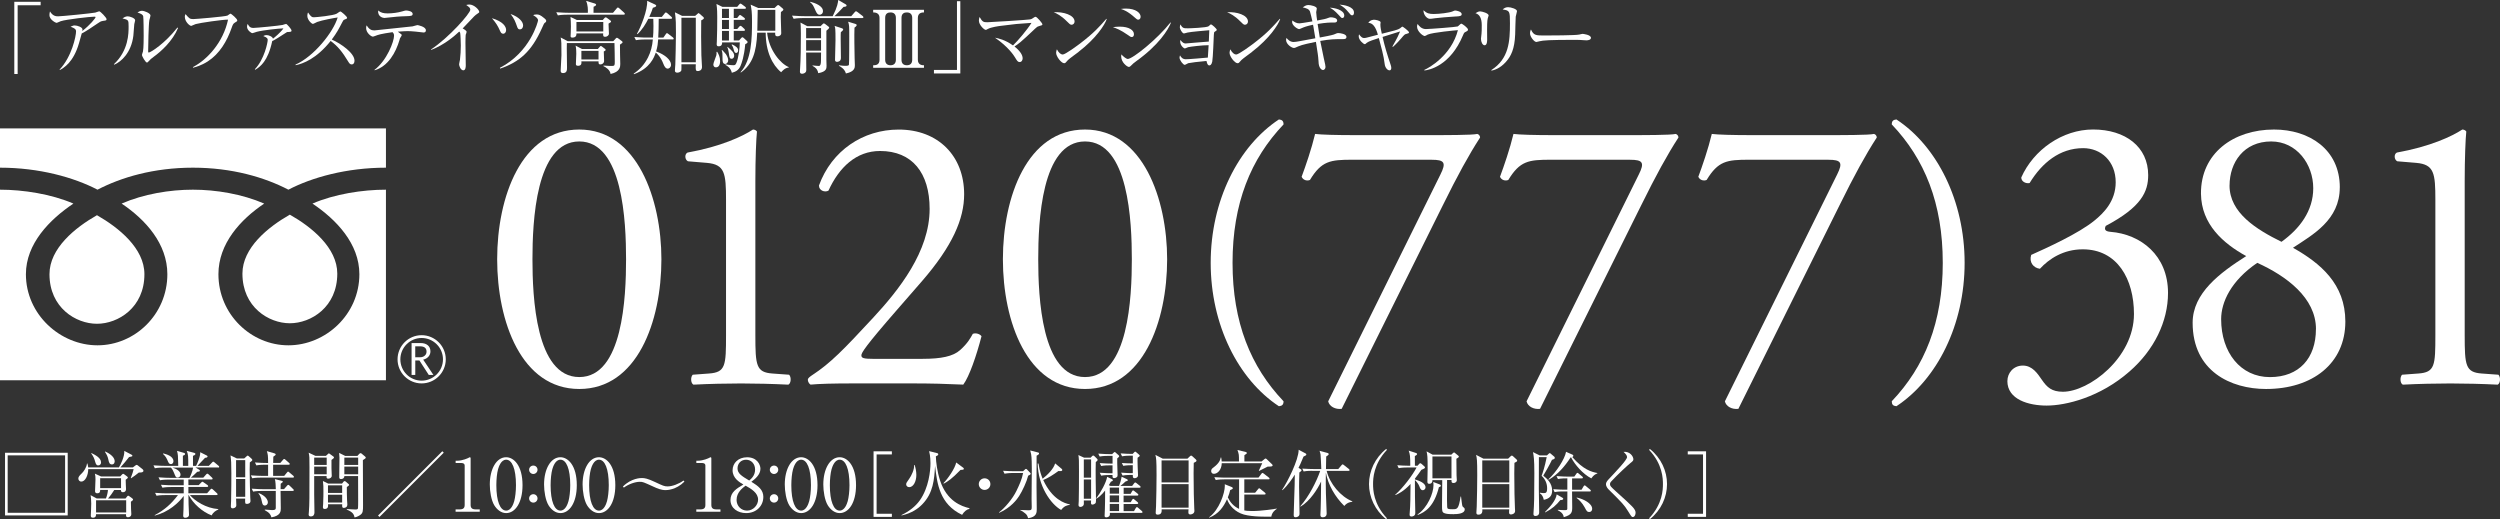 <?xml version="1.0" encoding="UTF-8"?><svg id="_レイヤー_2" xmlns="http://www.w3.org/2000/svg" width="641.74" height="133.29" viewBox="0 0 641.74 133.29"><rect x="0" y="0" width="641.74" height="133.29" fill="#333333" stroke="none"/><defs><style>.cls-1{fill:#fff;stroke-width:0px;}</style></defs><g id="_レイヤー_2-2"><path class="cls-1" d="M102.05,92.24c0,3.41,2.77,6.18,6.18,6.18s6.2-2.77,6.2-6.18-2.78-6.2-6.2-6.2-6.18,2.78-6.18,6.2M102.77,92.24c0-3.01,2.45-5.48,5.46-5.48s5.48,2.46,5.48,5.48-2.46,5.47-5.48,5.47-5.46-2.45-5.46-5.47Z"/><path class="cls-1" d="M111.25,96.24h-1.19l-2.4-3.71h-1.06v3.71h-.95v-8.18h2.32c.78,0,1.39.19,1.84.57.45.37.68.9.68,1.57,0,.5-.16.94-.49,1.33-.34.39-.79.65-1.37.79l2.62,3.92M106.6,91.71h1.2c.5,0,.92-.14,1.22-.41.32-.28.47-.61.47-1.04,0-.9-.56-1.36-1.67-1.36h-1.23v2.82Z"/><path class="cls-1" d="M99.07,32.96H0v10.08c10.06,0,18.97,2.49,25.03,5.65,6.05-3.16,14.42-5.65,24.49-5.65s18.43,2.49,24.51,5.65c6.04-3.16,14.97-5.65,25.04-5.65v-10.08ZM99.07,48.69c-5.96,0-13.19,1.11-18.86,3.57,6.12,4.1,12.04,10.3,12.04,18.13,0,10.35-8.68,18.25-18.22,18.25s-17.96-7.91-17.96-18.25c0-7.83,5.63-14.02,11.75-18.13-5.67-2.45-12.36-3.57-18.3-3.57s-12.64,1.11-18.3,3.57c6.12,4.1,11.74,10.3,11.74,18.13,0,10.35-8.38,18.25-17.93,18.25s-18.38-7.91-18.38-18.25c0-7.83,6.07-14.02,12.19-18.13-5.67-2.45-12.89-3.57-18.84-3.57v48.93h99.07v-48.93ZM74.4,82.98c5.44,0,12.18-4.15,12.18-12.74,0-6.64-6.58-11.97-12.18-15.14-5.59,3.18-12.17,8.5-12.17,15.14,0,8.58,6.74,12.74,12.17,12.74ZM24.89,83.11c5.44,0,12.18-4.15,12.18-12.72,0-6.65-6.59-11.95-12.18-15.15-5.6,3.19-12.19,8.49-12.19,15.15,0,8.57,6.75,12.72,12.19,12.72Z"/><path class="cls-1" d="M169.78,66.55c0,15.99-6.21,33.3-21.08,33.3s-21.08-17.31-21.08-33.3,6.21-33.3,21.08-33.3,21.08,17.92,21.08,33.3ZM136.68,66.55c0,9.57.81,30.24,12.02,30.24s12.01-20.67,12.01-30.24-.81-30.24-12.01-30.24-12.02,20.67-12.02,30.24Z"/><path class="cls-1" d="M186.37,51.38c0-6.92-.31-9.16-4.89-9.57l-4.89-.41c-.81-.41-.92-1.83-.1-2.24,8.55-1.53,14.15-4.17,16.8-5.91.41,0,.81.2,1.02.51-.2,1.83-.41,6.92-.41,12.73v39.51c0,7.84.2,9.57,4.38,9.88l4.28.31c.61.61.51,2.24-.2,2.55-3.97-.2-8.55-.31-12.12-.31s-8.25.1-12.22.31c-.71-.31-.81-1.93-.2-2.55l4.17-.31c4.28-.3,4.38-2.04,4.38-9.88v-34.62Z"/><path class="cls-1" d="M236.88,92.11c4.68,0,7.74-.61,9.57-2.24,1.93-1.73,2.65-3.06,3.26-4.17.71-.31,1.83,0,2.24.61-1.32,5.09-3.16,10.39-4.68,12.42-4.17-.2-8.45-.31-13.13-.31h-14.76c-5.7,0-9.06.1-11.3.31-.2-.1-.71-.51-.71-1.32,0-.3.51-.71,1.12-1.12,4.68-3.05,8.04-6.52,15.58-14.66,6.72-7.23,14.56-17.11,14.56-28,0-9.27-4.48-14.87-12.73-14.87-6.11,0-10.49,4.17-13.24,10.18-.92.51-2.44,0-2.44-1.32,3.26-8.96,11.3-14.36,20.47-14.36,10.18,0,16.8,6.82,16.8,16.6,0,6.31-2.95,13.24-10.9,22.4l-6.21,7.13c-8.35,9.57-9.27,11.2-9.27,11.81,0,.71.51.92,3.16.92h12.63Z"/><path class="cls-1" d="M299.6,66.55c0,15.99-6.21,33.3-21.08,33.3s-21.08-17.31-21.08-33.3,6.21-33.3,21.08-33.3,21.08,17.92,21.08,33.3ZM266.51,66.55c0,9.57.81,30.24,12.01,30.24s12.02-20.67,12.02-30.24-.81-30.24-12.02-30.24-12.01,20.67-12.01,30.24Z"/><path class="cls-1" d="M329.48,103c0,.85-.34,1.19-1.19,1.28-10.46-6.89-17.51-20.91-17.51-36.81s7.06-29.92,17.51-36.81c.85.08,1.19.43,1.19,1.28-8.42,8.84-13.09,20.23-13.09,35.53s4.67,26.69,13.09,35.53Z"/><path class="cls-1" d="M347.16,41c-5.7,0-7.94.31-10.9,5.19-.71.31-1.73.1-2.14-.81,1.02-2.75,2.54-7.13,3.46-11,1.63.2,5.19.31,10.79.31h17.21c5.6,0,12.42,0,13.64-.31.41.1.71.51.71.92-2.85,4.38-5.8,9.77-9.57,17.41l-25.96,52.24c-1.63.2-3.16-.61-3.46-1.93l28.82-58.24c1.53-3.05,1.02-3.77-2.24-3.77h-20.36Z"/><path class="cls-1" d="M398.08,41c-5.7,0-7.94.31-10.9,5.19-.71.31-1.73.1-2.14-.81,1.02-2.75,2.54-7.13,3.46-11,1.63.2,5.19.31,10.79.31h17.21c5.6,0,12.42,0,13.64-.31.41.1.71.51.71.92-2.85,4.38-5.8,9.77-9.57,17.41l-25.96,52.24c-1.63.2-3.16-.61-3.46-1.93l28.82-58.24c1.53-3.05,1.02-3.77-2.24-3.77h-20.36Z"/><path class="cls-1" d="M448.99,41c-5.7,0-7.94.31-10.9,5.19-.71.31-1.73.1-2.14-.81,1.02-2.75,2.54-7.13,3.46-11,1.63.2,5.19.31,10.79.31h17.21c5.6,0,12.42,0,13.64-.31.41.1.71.51.71.92-2.85,4.38-5.8,9.77-9.57,17.41l-25.96,52.24c-1.63.2-3.16-.61-3.46-1.93l28.82-58.24c1.53-3.05,1.02-3.77-2.24-3.77h-20.36Z"/><path class="cls-1" d="M485.61,31.94c0-.85.34-1.19,1.19-1.28,10.46,6.89,17.51,20.91,17.51,36.81s-7.06,29.92-17.51,36.81c-.85-.08-1.19-.43-1.19-1.28,8.42-8.84,13.09-20.23,13.09-35.53s-4.67-26.69-13.09-35.53Z"/><path class="cls-1" d="M515.29,97.81c0-2.04,1.53-3.97,3.97-3.97s3.77,2.04,4.89,3.67c1.32,1.93,2.55,3.05,5.4,3.05,6.62,0,18.23-8.66,18.23-19.96,0-8.96-4.28-16.6-13.14-16.6-4.99,0-8.65,2.44-11,4.99-1.63-.2-2.85-1.63-2.24-3.56,3.87-1.73,12.22-5.5,16.29-8.86,2.24-1.83,5.4-4.89,5.4-9.78,0-5.4-3.77-8.76-8.35-8.76-6.01,0-10.59,3.77-13.75,8.96-1.02.2-2.14-.41-2.14-1.43,3.16-7.13,10.59-12.32,18.43-12.32,8.35,0,14.15,4.48,14.15,11.71,0,4.17-1.63,8.15-10.89,13.03-.51,1.02,0,1.43,1.22,1.53,7.74.61,14.76,6.01,14.76,15.68,0,7.33-3.56,14.66-9.88,20.16-7.54,6.62-16.29,8.76-21.28,8.76-4.58,0-10.08-1.53-10.08-6.31Z"/><path class="cls-1" d="M600.61,48.12c0,8.35-6.92,12.12-12.01,15.48,7.03,3.97,13.44,9.27,13.44,18.94,0,10.79-8.45,17.31-20.36,17.31-9.06,0-18.84-4.58-18.84-17,0-7.64,7.03-12.83,13.75-17.11-5.91-3.26-11.51-8.15-11.61-15.99-.1-10.39,8.35-16.5,18.74-16.5,9.06,0,16.9,5.09,16.9,14.87ZM594.5,84.47c0-8.04-7.64-13.64-15.07-17-6.72,4.58-9.27,10.08-9.27,14.46,0,8.55,4.99,14.87,12.52,14.87s11.81-4.89,11.81-12.32ZM572.31,47.61c0,7.03,6.92,11.3,13.34,14.46,4.68-3.36,8.15-7.94,8.15-13.75,0-6.21-4.28-12.01-10.79-12.01-7.03,0-10.69,5.4-10.69,11.3Z"/><path class="cls-1" d="M625.15,51.38c0-6.92-.3-9.16-4.89-9.57l-4.89-.41c-.81-.41-.92-1.83-.1-2.24,8.55-1.53,14.15-4.17,16.8-5.91.41,0,.82.2,1.02.51-.2,1.83-.41,6.92-.41,12.73v39.51c0,7.84.2,9.57,4.38,9.88l4.28.31c.61.61.51,2.24-.2,2.55-3.97-.2-8.55-.31-12.12-.31s-8.25.1-12.22.31c-.71-.31-.81-1.93-.2-2.55l4.17-.31c4.28-.3,4.38-2.04,4.38-9.88v-34.62Z"/><path class="cls-1" d="M4.53,1.34v17.66h-.86V.47h6.76v.88h-5.91Z"/><path class="cls-1" d="M26.38,5.38c-.53.08-.71.22-1.47.73-1.28.88-2.93,2-3.93,2.48-.12.39-.61,2.18-.71,2.53-1.43,4.91-3.89,6.29-4.91,6.86l-.06-.12c3.14-3.32,4.22-8.6,4.22-9.78,0-.59-.35-.84-1.41-1.22.51-.22.71-.33,1.04-.33.75,0,2.02.47,2.02,1.02,0,.12-.02.31-.04.41,2.04-1.61,3.4-3.3,3.4-3.56,0-.06-.02-.12-.29-.12-1.06,0-7.21.69-8.64,1.16-.18.06-.94.43-1.1.43-.2,0-1.81-.83-1.81-1.96,0-.35.04-.65.14-.98.75,1.26,1.63,1.26,2.1,1.26.9,0,8.62-.77,9.53-.96.16-.02.86-.33,1-.33.33,0,1.89,1.65,1.89,2s-.08.35-.98.47Z"/><path class="cls-1" d="M34.47,6.19c-.04.47-.2,2.57-.24,2.99-.53,4.38-3.16,6.7-4.89,7.42l-.1-.12c3.77-3.54,3.77-7.94,3.77-9.66s-.02-1.69-1.57-2.1c.33-.22.77-.53,1.34-.53.53,0,1.91.45,1.91,1.02,0,.16-.2.84-.22.98ZM39.42,14.61c-.69.49-.75.57-1.28,1.14-.1.1-.29.31-.41.31-.39,0-1.3-1.67-1.3-1.94,0-.14.24-.75.27-.9.18-.86.18-3.5.18-4.05,0-.75-.02-4.52-.12-5.01-.08-.37-.49-.63-1.47-.96.26-.16.67-.43,1.14-.43.61,0,2.2.61,2.2,1.22,0,.18-.24,1-.29,1.16-.2,1.04-.31,6.74-.31,7.99,0,.08,0,.35.14.35.49,0,4.18-2.34,7.37-6.42l.16.12c-1.39,3.34-4.32,6.01-6.29,7.42Z"/><path class="cls-1" d="M60.23,5.85c-.37.22-.53.59-.77,1.3-1.18,3.4-3.08,6.64-6.11,8.6-1.71,1.1-3.16,1.47-3.79,1.63l-.04-.16c3.71-1.92,7.78-6.36,9.02-12.18-1.39-.02-7.25.83-8.31,1.14-.18.06-1.1.47-1.14.47-.39,0-1.65-1.04-1.65-2.38,0-.26.1-.49.18-.65.92,1.08,1.08,1.28,1.98,1.28.57,0,8.17-.63,8.78-.9.14-.06.65-.49.77-.49.24,0,1.75,1.32,1.75,1.71,0,.24-.02.24-.67.63Z"/><path class="cls-1" d="M73.96,8.19c-.33.04-.37.08-.86.41-1.47.96-2.32,1.51-3.22,1.94-1.1,5.21-3.08,6.58-4.36,7.37l-.1-.14c2.46-2.55,3.3-6.91,3.3-7.5,0-.33-.04-.59-1.14-1.02.26-.14.49-.24.88-.24.55,0,1.51.41,1.61.92.39-.31,1.89-1.51,2.69-2.65-1.26.04-5.19.45-6.84.88-.18.04-.96.35-1.12.35-.33,0-1.39-.77-1.39-1.65,0-.37.08-.53.16-.71.47.9.92,1.02,1.45,1.02.67,0,6.68-.57,7.54-.77.14-.04.75-.26.88-.26.2,0,1.39,1.34,1.39,1.69,0,.31-.1.33-.86.39Z"/><path class="cls-1" d="M90.27,16.54c-.43,0-.65-.35-.83-.65-1.63-2.69-2.75-4.03-4.56-5.38-3.63,4.56-7.09,5.85-9,6.23l-.02-.16c4.73-2.08,9.7-8.31,10.82-12.1-.77.1-4.16.73-5.26,1.16-.18.08-.94.49-1.1.49-.31,0-1.43-1-1.43-2.06,0-.41.08-.67.18-.88.77,1.22,1.12,1.24,1.53,1.24.57,0,4.99-.43,5.83-.92.14-.08.77-.57.94-.57.22,0,1.73,1.28,1.73,1.63,0,.22-.14.26-.79.51-.14.06-.16.1-.43.59-.9,1.73-1.41,2.73-2.71,4.48,2.44,1.08,5.83,3.5,5.83,5.42,0,.55-.22.96-.71.96Z"/><path class="cls-1" d="M108.78,8.35s-1.63-.18-2.12-.24c-.77-.08-1.49-.12-2.04-.12-.63,0-1.1.04-2.51.14.16.1.77.57.9.67.06.06.12.14.12.24s-.37.65-.43.75c-.08.14-.12.35-.14.45-.98,3.32-2.93,6.76-6.38,7.8l-.06-.1c3.2-2.4,5.03-7.31,5.03-8.76,0-.49-.16-.67-.39-.92-3.01.43-3.65.65-4.44.96-.39.14-.49.18-.63.18-.39,0-1.71-.94-1.71-2.2,0-.31.06-.49.12-.69.63.96,1.16,1.3,1.98,1.3.22,0,8.56-.92,9.82-1.04.2-.02,1.06-.33,1.24-.33.1,0,2.18.39,2.18,1.32,0,.57-.39.57-.55.57ZM104.2,4.16c-.65.02-1.69.06-2.32.12-1.06.12-3.08.33-3.2.33-.35,0-1.77-.29-1.61-1.92.67.57,1.36.75,2.44.75,1.16,0,2.63-.18,3.79-.53.43-.12.73-.22.9-.22.53,0,1.73.22,1.73.88,0,.53-.47.55-1.73.59Z"/><path class="cls-1" d="M122.46,3.59c-.18.1-.37.26-.77.63-.12.12-2.46,2.59-2.93,3.08.33.16,1.02.59,1.02.88,0,.12-.18.65-.24.75-.04.08-.06,1.69-.06,2.1,0,.92.08,4.95.08,5.76,0,.43-.06,1.26-.63,1.26-.67,0-1.08-1.12-1.08-1.55,0-.18.2-.98.22-1.14.14-1.06.22-2.55.22-3.65,0-.69-.08-2.91-.16-3.24-.04-.14-.1-.26-.24-.37-1.3,1.22-3.87,3.42-7.19,4.71l-.08-.1c4.73-3.14,10.1-9.31,10.1-10.19,0-.49-.22-.65-1.04-1.24.24-.06.49-.12.81-.12,1.2,0,2.53,1.36,2.53,1.89,0,.16-.04.2-.55.53Z"/><path class="cls-1" d="M129.14,8.66c-.43,0-.63-.39-.77-.71-.63-1.43-1.1-2.12-2.1-3.28,2.83.83,3.65,2.14,3.65,3.04,0,.55-.33.96-.77.96ZM139.9,5.81c-.24.18-.33.37-.81,1.47-2.67,5.95-5.7,8.6-10.69,10.33l-.08-.2c7.82-4.03,9.8-11.9,9.8-12.2,0-.39-.37-.81-1.26-1.32.22-.1.39-.18.88-.18.55,0,.92.08,2,.98.33.26.47.45.47.67,0,.18-.1.33-.29.47ZM133.42,7.54c-.37,0-.53-.26-.67-.67-.49-1.36-.71-2.02-1.69-3.28,2.18.75,3.22,2.02,3.22,2.93,0,.43-.2,1.02-.86,1.02Z"/><path class="cls-1" d="M160.08,3.77h-14.48c-.2,0-1.47,0-2.4.18l-.41-.81c1.41.12,2.95.14,3.14.14h4.97c.02-.81.04-1.92-.45-3.06l2.26.69c.1.04.31.12.31.31,0,.27-.53.47-.65.51,0,.24-.02,1.32-.02,1.55h5.01l.92-1.1c.12-.16.24-.26.33-.26.1,0,.29.14.37.22l1.2,1.08c.14.14.22.22.22.33,0,.18-.18.22-.31.22ZM159.14,11.45c-.04.79.08,4.26.08,4.97,0,.63,0,2.04-2.49,2.57-.1-1.04-1.28-1.77-1.83-2.02v-.14c1.16.1,2.18.1,2.26.1.65,0,.65-.26.65-1.18,0-.24-.04-3.89-.08-4.69h-12.22c-.02.75-.02.96-.02,1.34,0,.79.06,4.22.06,4.91,0,.65,0,1.45-1.04,1.45-.43,0-.59-.22-.59-.61,0-.2.2-3.52.2-3.97,0-3.22,0-3.5-.2-4.56l1.81.96h11.69l.63-.69c.08-.1.18-.2.31-.2.1,0,.24.1.33.16l.92.69c.16.12.2.2.2.29,0,.16-.06.22-.67.63ZM156.21,6.07c0,.41.1,2.2.1,2.57,0,.49-.53.81-1,.81s-.53-.33-.47-.88h-6.86c-.02.45-.04,1.08-1.1,1.08-.39,0-.41-.24-.41-.41,0-.12.04-.71.04-.84.02-.39.04-.92.04-1.61s-.04-1.81-.1-2.44l1.63.79h6.64l.47-.53c.06-.06.18-.16.29-.16s.18.06.31.14l.92.69c.08.06.14.14.14.24,0,.14-.08.24-.63.53ZM154.99,13.22c0,.39.08,2.12.08,2.46,0,.49-.45.86-.96.86-.47,0-.47-.24-.47-.79h-4.4c.04.47.08,1.14-.88,1.14-.51,0-.53-.29-.53-.49,0-.1.1-2.18.1-2.61,0-.69-.02-1.39-.18-2.08l1.63.86h4.09l.49-.57c.08-.1.16-.2.27-.2s.2.08.29.14l.79.61c.1.08.16.18.16.26,0,.16-.16.24-.49.41ZM154.86,5.64h-6.89v2.44h6.89v-2.44ZM153.64,13.06h-4.4v2.2h4.4v-2.2Z"/><path class="cls-1" d="M172.64,10.12h-3.69c-.08,1-.14,1.79-.53,3.08,2.26.81,3.83,2.18,3.83,3.42,0,.63-.47,1-.84,1-.55,0-.9-.63-1.12-1.22-.71-1.87-1.65-2.65-1.96-2.91-.43,1.28-1.47,4.05-5.6,5.56l-.06-.14c1.67-1.16,2.75-2.38,3.67-4.16.73-1.45,1.12-3.02,1.24-4.62h-1.94c-.16,0-1.45,0-2.4.18l-.41-.81c1.61.14,2.99.14,3.14.14h1.65c.08-.88.12-1.67.12-2.99,0-.88-.02-1.47-.04-1.83h-1.28c-.69,1.36-1.49,2.71-2.79,3.95l-.12-.1c1-1.77,2.77-6.11,2.61-8.45l1.96.9c.2.08.37.2.37.37,0,.2-.31.35-.86.51-.18.55-.41,1.24-.92,2.34h3.22l.69-.86c.18-.22.22-.29.35-.29.1,0,.26.12.39.22l1,.88c.1.1.2.18.2.31,0,.22-.2.22-.31.22h-3.12c0,2.08-.04,3.54-.12,4.83h1.32l.57-.81c.12-.18.22-.33.35-.33.1,0,.16.04.39.22l1.14.88c.08.06.2.18.2.31,0,.2-.2.22-.31.22ZM180,5.24c-.06,1.89-.02,6.19.04,8.94.02.49.16,2.59.16,3.02,0,.98-.9,1.04-1.04,1.04-.63,0-.61-.29-.55-1.75h-3.69c0,.24.02,1.45-.02,1.57-.06.24-.45.59-1.02.59-.63,0-.63-.37-.63-.53,0-.43.08-1.12.1-1.55.04-1.3.16-5.64.16-8.15,0-1.77,0-3.63-.26-5.26l1.85.92h3.34l.63-.55c.1-.1.16-.16.24-.16s.16.06.24.14l.94.81c.12.1.2.2.2.33,0,.16-.2.35-.71.59ZM178.61,4.56h-3.69v11.43h3.69V4.56Z"/><path class="cls-1" d="M183.78,17.29c-.43,0-.67-.31-.67-.75,0-.39.69-2,.77-2.34.08-.35.06-.63.04-.88l.18-.02c.35.57.75,1.34.75,2.42,0,.55-.16,1.57-1.08,1.57ZM191.3,11.37c-.29,3.18-.92,4.89-1.24,5.62-.47,1.02-1.2,1.43-2.2,1.69-.27-1.26-1.24-1.81-1.67-2.02l.04-.14c1.14.22,1.92.22,1.98.22.41,0,.57-.04.79-.53.59-1.32.9-3.97.9-5.32h-4.54c.02.33-.02,1-.88,1-.41,0-.51-.2-.51-.55,0-.12.04-.61.04-.71.08-1.28.1-4.83.1-6.23,0-.71,0-2.18-.2-3.38l1.53.75h3.79l.49-.59c.14-.16.24-.26.35-.26.12,0,.22.1.41.22l.79.59c.14.1.22.24.22.33,0,.14-.18.2-.33.2h-2.81v2.36h.88l.39-.49c.16-.2.22-.29.33-.29s.22.1.41.22l.65.49c.1.08.22.18.22.33,0,.18-.18.22-.33.22h-2.55v2.34h.9l.49-.57c.14-.16.22-.24.33-.24.12,0,.2.06.37.2l.61.57c.12.1.18.24.18.33,0,.12-.12.2-.31.2h-2.57v2.46h1.36l.53-.59c.12-.14.22-.24.33-.24s.22.08.41.26l.79.73c.08.08.14.16.14.27,0,.24-.47.47-.61.53ZM186.14,16.42c-.67,0-.67-.86-.67-1.28,0-1.26,0-1.69-.22-2.24l.12-.06c.14.16.88.9.98,1.08.49.75.57,1.28.57,1.57,0,.59-.45.94-.77.94ZM187.12,2.26h-1.79v2.36h1.79v-2.36ZM187.12,5.11h-1.79v2.34h1.79v-2.34ZM187.12,7.94h-1.79v2.46h1.79v-2.46ZM187.83,15.09c-.53,0-.59-.35-.75-1.51-.06-.45-.16-.98-.39-1.49l.08-.06c1.08.94,1.69,1.49,1.69,2.28,0,.35-.2.77-.63.77ZM188.97,13.59c-.41,0-.49-.33-.71-1.14-.16-.53-.33-.75-.47-.94l.12-.12c.96.45,1.57.88,1.57,1.55,0,.33-.18.65-.51.65ZM202.46,17.34c-.98.06-1.69.92-1.94,1.2-2.28-1.85-3.97-5.36-3.97-10.16h-2.18c-.2,5.01-1.2,8.09-4.18,10.23l-.1-.08c2.85-3.1,2.95-8.78,2.95-13.02,0-2.53-.14-3.2-.35-4.32l1.94.86h4.2l.59-.57c.12-.12.22-.18.33-.18s.18.04.35.18l.81.69c.12.1.18.2.18.33,0,.14-.39.43-.63.59-.02.35-.04.73-.04,1.28,0,.65.12,3.5.12,4.14s-.63.81-.96.81c-.65,0-.61-.45-.59-.94h-2.08c.47,4.44,3.4,7.96,5.56,8.84l-.02.12ZM199.02,2.53h-4.52c-.02.77-.1,4.52-.1,5.36h4.62V2.53Z"/><path class="cls-1" d="M221.32,4.64h-15.2c-.51,0-1.49.02-2.4.18l-.41-.81c1.41.12,2.85.14,3.14.14h7.31c1.28-2.55,1.34-3.54,1.41-4.16l1.92,1.12c.1.06.22.16.22.33,0,.14-.12.29-.77.33-1.26,1.34-1.38,1.47-2.34,2.38h4.32l.88-1.02c.12-.14.22-.24.33-.24.06,0,.16.04.39.2l1.32,1.02c.1.08.2.2.2.31,0,.18-.18.22-.31.22ZM212.13,7.88c-.02,1.18-.02,5.52,0,7.52,0,.24.04,1.26.04,1.49,0,.65,0,1.53-2.14,1.89-.08-.47-.2-1.2-1.45-1.87v-.12c.31.04,1.22.14,1.63.14q.53,0,.53-1.34c0-.33.02-1.81.02-2.1h-3.83c0,.69.04,3.79.04,4.42,0,.18,0,.41-.18.63s-.55.39-.9.39c-.41,0-.55-.2-.55-.57,0-.04,0-.2.02-.43.2-2.67.22-6.21.22-9.33,0-1.75-.06-2.36-.1-2.81l1.77.94h3.38l.49-.49c.16-.16.26-.24.35-.24s.22.08.37.18l.79.61c.06.04.22.16.22.31,0,.18-.45.57-.73.79ZM210.76,7.21h-3.83v2.61h3.83v-2.61ZM210.76,10.31h-3.83v2.69h3.83v-2.69ZM210.4,3.79c-.39,0-.67-.18-1.06-1.06-.61-1.39-.69-1.59-1.39-2.16l.04-.12c1.24.31,3.26,1.06,3.26,2.4,0,.65-.47.94-.86.94ZM215.84,8.25c-.04.51-.04.63-.04,1.71,0,.77.06,4.22.06,4.93,0,.98-.9.98-.98.98-.53,0-.53-.37-.53-.51,0-.81.12-4.32.12-5.05,0-2.99-.06-3.2-.24-3.67l1.92.63c.18.06.29.18.29.31,0,.16-.2.37-.59.67ZM219.34,7.11c-.08,1.96,0,5.74.04,7.86,0,.29.06,1.53.06,1.77,0,.55,0,1.65-2.3,2.12-.16-.55-.43-1.22-1.79-1.98l.02-.12c.77.12,1.38.14,1.59.14.71,0,.9-.08.96-.29.08-.29.08-6.76.08-7.25,0-2.71,0-2.87-.29-3.79l1.87.57c.12.04.33.12.33.31,0,.22-.33.47-.57.65Z"/><path class="cls-1" d="M224.14,17.4v-.65c.53,0,1.63,0,1.63-1.41V4.58c0-1.34-1.22-1.39-1.63-1.39v-.67h13.04v.67c-.35,0-1.57,0-1.57,1.39v10.76c0,1.41,1.22,1.41,1.57,1.41v.65h-13.04ZM229.97,4.58c0-.92-.51-1.39-1.38-1.39-.63,0-1.37.24-1.37,1.39v10.76c0,.94.51,1.41,1.39,1.41s1.36-.53,1.36-1.41V4.58ZM234.16,4.58c0-.94-.53-1.39-1.38-1.39-.61,0-1.37.22-1.37,1.39v10.76c0,.96.51,1.41,1.39,1.41.94,0,1.36-.55,1.36-1.41V4.58Z"/><path class="cls-1" d="M239.74,18.84v-.88h5.91V.31h.86v18.54h-6.76Z"/><path class="cls-1" d="M266.69,6.72c-.41.1-.53.22-.98.63-3.83,3.65-4.38,3.99-5.3,4.58,1.47,1.16,2.1,2.22,2.1,3.04,0,.49-.27.96-.79.96-.45,0-.65-.33-1.2-1.24-.22-.37-1.67-2.67-5.11-5.01.94.18,2.55.51,4.62,1.98,1.18-1.1,3.69-4.07,4.75-5.79-3.71.24-4.13.29-7.92.77-.45.06-2.42.31-3.32.81-.37.22-.41.22-.49.22-.43,0-1.77-1.28-1.77-2.38,0-.37.08-.63.18-.94.71,1.3,1.04,1.36,1.98,1.36.79,0,10.33-.61,10.96-.73.43-.08.61-.22.94-.45.26-.18.39-.22.49-.22.35,0,1.75,1.65,1.75,1.91s-.08.26-.88.49Z"/><path class="cls-1" d="M275.08,6.36c-.35,0-.59-.24-1.24-.9-1.43-1.45-2.57-1.98-3.34-2.32,2.44-.16,5.34.71,5.34,2.4,0,.45-.35.81-.75.81ZM276.85,13.34c-.43.33-2.34,1.71-2.69,2.06-.1.1-.55.61-.65.71-.08.08-.24.12-.35.12-.71,0-2.06-1.71-2.06-2.67,0-.37.12-.67.2-.9.47.92,1.06,1.34,1.49,1.34.67,0,3.83-2.34,4.71-3.02,3.28-2.51,4.85-4.26,6.5-6.15l.1.06c-.49,1.49-2.77,4.99-7.25,8.43Z"/><path class="cls-1" d="M290.53,9.51c-.29,0-.47-.14-.98-.51-1.96-1.36-2.95-1.71-3.87-2.02.55-.08,1.02-.14,1.73-.14,2.46,0,3.67.94,3.67,1.94,0,.47-.22.73-.55.73ZM292.16,5.05c-.22,0-.45-.16-.73-.43-1.98-1.79-3.12-2.14-3.71-2.32.45-.06.79-.1,1.28-.1,2.61,0,3.79,1.16,3.79,2.08,0,.31-.14.77-.63.77ZM291.69,15.69c-.77.57-.86.65-1.38,1.18-.14.16-.35.31-.53.31-.43,0-1.98-1.12-1.98-2.75,0-.16.02-.29.06-.47.41.53,1.3,1.18,1.61,1.18,1.3,0,7.68-5.17,10.98-9.37l.12.08c-.69,1.75-3.04,5.64-8.88,9.84Z"/><path class="cls-1" d="M311.84,8.13c-.2.12-.2.18-.25.79-.06,1.08-.22,5.91-.41,6.89-.18.88-.57.98-.73.98-.47,0-.59-.49-.75-1.14-2.02.16-4.24.47-4.68.57-.14.04-.75.43-.9.43-.41,0-1.34-1.2-1.34-1.85,0-.18.04-.31.12-.59.22.37.59,1,1.49,1s4.56-.33,5.66-.43c.06-1.06.16-2.55.2-3.18-1.69,0-4.62.37-5.26.51-.14.02-.69.33-.82.33-.29,0-1.22-.75-1.22-1.75,0-.1,0-.2.04-.43.65.83,1.06.9,1.36.9.18,0,5.01-.45,5.95-.49.08-1.65.1-1.81.12-2.91-1,.08-4.75.41-5.56.59-.14.02-.79.24-.94.24-.43,0-1.06-1.1-1.06-1.59,0-.2.06-.43.12-.73.63,1,.83,1,1.98,1,.41,0,4.85-.16,5.28-.53.06-.06.3-.29.39-.35.06-.06.14-.12.22-.12.27,0,1.49,1.12,1.49,1.39,0,.14-.06.18-.51.49Z"/><path class="cls-1" d="M319.59,6.36c-.35,0-.59-.24-1.24-.9-1.43-1.45-2.57-1.98-3.34-2.32,2.44-.16,5.34.71,5.34,2.4,0,.45-.35.81-.75.81ZM321.37,13.34c-.43.33-2.34,1.71-2.69,2.06-.1.1-.55.61-.65.71-.08.08-.24.12-.35.12-.71,0-2.06-1.71-2.06-2.67,0-.37.12-.67.2-.9.47.92,1.06,1.34,1.49,1.34.67,0,3.83-2.34,4.71-3.02,3.28-2.51,4.85-4.26,6.5-6.15l.1.06c-.49,1.49-2.77,4.99-7.25,8.43Z"/><path class="cls-1" d="M344.77,10.04c-2.24,0-3.2,0-5.87.47.29,1.51.61,3.06.88,4.28.41,1.81.47,2.12.47,2.4,0,.49-.37.79-.65.79-.22,0-1.12-.35-1.14-2.22-.02-.67-.16-1.67-.2-1.96-.24-1.61-.3-2.02-.47-3.06-1.18.24-3.61.73-4.52,1.16-.75.35-.9.41-1.16.41-.51,0-1.98-.94-1.98-2.06,0-.18.04-.33.12-.51.31.43.96,1.04,1.81,1.04.45,0,1-.12,1.49-.2.65-.12,3.5-.65,4.09-.75-.08-.47-.41-2.55-.49-2.97-.04-.22-.06-.35-.1-.51-1.67.37-2.22.57-3.01.92-.33.14-.45.2-.57.2-.37,0-1.79-.88-1.79-1.81,0-.14.04-.31.06-.41.45.35,1.02.75,1.81.75.31,0,1.61-.22,3.34-.51-.12-.49-.51-2.26-.63-2.55-.29-.67-.96-.83-1.85-1.04.47-.33.86-.61,1.43-.61.63,0,2.18.35,2.18.9,0,.16-.16.79-.16.94,0,.49.2,1.83.25,2.14,1.85-.35,2.06-.37,2.95-.71.18-.06.33-.12.53-.12.51,0,1.65.16,1.65.81,0,.51-.49.53-.67.53-1.26,0-2.08,0-4.34.37,0,.04.49,3.06.55,3.48.71-.12,3.16-.59,3.61-.77.77-.33.86-.37,1.14-.37.51,0,2.1.22,2.1.98,0,.57-.55.57-.84.57ZM344.58,4.62c-.25,0-.31-.06-.92-.75-1.08-1.18-1.63-1.53-2.3-1.89,1.02-.02,3.71.53,3.71,2.02,0,.37-.22.63-.49.63ZM347.09,3.93c-.29,0-.37-.08-1.02-.88-.73-.88-1.18-1.24-2.22-1.87,1.02.06,3.71.47,3.71,2.04,0,.33-.08.71-.47.71Z"/><path class="cls-1" d="M360.94,8.72c-.29.08-.41.1-1.24,1.12-.26.31-1.28,1.45-2.14,2.2l-.14-.1c1.3-2.24,1.69-3.16,1.98-3.87-1.22.37-1.45.43-4.5,1.41.53,2.36,1.24,4.69,2.02,6.99.14.41.22.67.22.96,0,.33-.12.63-.45.63-.57,0-1.16-.77-1.24-1.59-.2-1.94-1.02-4.91-1.51-6.7-1.2.39-2.63.84-3.06,1.2-.41.35-.41.37-.55.37-.33,0-1.55-1.06-1.55-1.98,0-.24.04-.39.08-.55.51.67.83.96,1.28.96.24,0,.61-.08.75-.12,1.61-.43,1.79-.49,2.81-.73q-.83-3.06-2.46-3.04c.47-.79,1.37-.81,1.49-.81.37,0,1.67.24,1.67.67,0,.1-.06.49-.06.57,0,.69.2,1.67.37,2.36,3.04-.75,4.26-1.06,4.67-1.39.49-.41.55-.45.61-.45.14,0,1.69,1.16,1.69,1.47,0,.22-.04.24-.73.43Z"/><path class="cls-1" d="M376.23,8.17c-.39.2-.43.29-.69.9-3.3,7.9-8.78,8.92-9.9,9.02l-.04-.14c1.26-.53,6.97-3.75,8.64-10.21-.59.04-6.46.57-7.76,1.14-.12.06-.61.37-.73.37-.51,0-2-1.2-2-2.42,0-.18.02-.35.14-.69.35.53,1.04,1.32,2.12,1.32.98,0,7.86-.53,8.17-.67.18-.08.75-.73.92-.73.22,0,1.73,1.08,1.73,1.55,0,.27-.26.41-.59.57ZM373.79,4.22c-1.57.08-4.87.37-5.34.45-1,.14-1.1.16-1.43.16-.65,0-1.63-.92-1.63-2.2.9.83,1.53.96,2.65.96,1.36,0,3.99-.29,4.85-.67.41-.18.47-.22.65-.22.37,0,1.67.29,1.67.92,0,.41-.26.55-1.43.61Z"/><path class="cls-1" d="M381.91,4.67c-.18.57-.18,2.38-.18,3.08,0,.37.02,2.04.02,2.38,0,.31,0,1.49-.65,1.49-.55,0-.94-.86-.94-1.67,0-.2.12-1.12.14-1.3.04-.33.06-1.04.06-2.18q0-2.63-1.61-3.08c.39-.24.75-.47,1.18-.47.49,0,2.2.47,2.2,1.06,0,.08-.2.63-.22.69ZM389.08,4.28c-.04.26-.12,3.81-.14,4.54-.14,3.75-1.06,5.6-2.38,7.07-1.55,1.75-3.1,2.12-3.69,2.24l-.06-.14c4.54-2.91,4.79-7.37,4.79-12.04,0-3.12-.06-3.24-1.87-3.52.26-.24.69-.59,1.38-.59.73,0,2.3.47,2.3,1.02,0,.22-.31,1.22-.33,1.43Z"/><path class="cls-1" d="M407.12,10.35c-.18,0-.67-.04-.71-.04-.73-.06-.94-.08-2.3-.08-6.21,0-8.05.12-8.96.37-.06.02-.71.18-.77.18-.53,0-1.63-1.3-1.63-2.24,0-.12.02-.51.24-.98.69,1.55,1.32,1.55,3.44,1.55,1.41,0,8.03-.02,8.96-.24.12-.02.71-.18.84-.18s2.16.22,2.16,1.02c0,.63-1.02.65-1.26.65Z"/><path class="cls-1" d="M17.38,116.22v16.09H1.29v-16.09h16.09ZM1.97,116.89v14.74h14.74v-14.74H1.97Z"/><path class="cls-1" d="M35.99,121.3h-.35c-.17.11-.26.19-1.03.8-.09.07-.82.56-.97.67l-.07-.08c.43-1.04.6-1.72.73-2.26h-11.65c-.02,1.64-.78,3.19-1.77,3.19-.54,0-.77-.45-.77-.78,0-.47.32-.78.97-1.42.41-.41,1.14-1.42,1.25-2.45h.09c.09.3.19.58.22,1.01h7.88c.39-.58,1.51-2.84,1.38-4.24l1.81.95c.19.09.28.19.28.3,0,.17-.19.22-.86.34-1.06,1.34-1.19,1.49-2.22,2.65h3.21l.56-.43c.17-.13.3-.22.41-.22s.21.09.41.24l1.1.88c.15.11.22.26.22.39,0,.37-.45.45-.84.45ZM33.6,128.78c.02.24.02.41.04,1.9,0,.17.07,1.06.07,1.27,0,.75-.69.82-.86.82-.56,0-.52-.45-.49-.78h-7.71c0,.28.02.9-.8.9-.47,0-.56-.24-.54-.62.04-.75.11-2.29.11-3.02,0-1.06-.09-1.64-.17-2.15l1.59.86h2.35c.28-.65.49-1.6.52-2.2h-2c0,.3.02.86-.75.86-.56,0-.56-.41-.56-.58,0-.47.11-2.52.11-2.95,0-.67-.02-.99-.15-1.51l1.6.73h4.89l.47-.5c.13-.13.21-.19.28-.19s.19.06.32.15l.69.52c.13.11.21.19.21.28,0,.15-.11.24-.56.58-.02.37.09,2.07.09,2.43,0,.5-.34.77-.8.77-.32,0-.54-.17-.52-.58h-1.7c-.35.6-1.14,1.7-1.6,2.2h4.48l.41-.52c.09-.13.19-.21.28-.21s.21.07.34.17l.71.52c.11.09.21.21.21.3,0,.13-.11.26-.56.56ZM25.22,119.47c-.5,0-.63-.41-.77-.88-.24-.93-.5-1.46-1.04-2.2l.07-.09c.97.49,2.46,1.23,2.46,2.41,0,.49-.35.76-.73.76ZM32.39,128.41h-7.73v3.13h7.73v-3.13ZM31.07,122.75h-5.36v2.56h5.36v-2.56ZM28.73,119.22c-.65,0-.78-.6-.91-1.23-.15-.71-.34-1.18-.88-2l.07-.09c1.55.69,2.43,1.64,2.43,2.5,0,.13-.04.82-.71.82Z"/><path class="cls-1" d="M55.98,119.99h-5.82l.97.58c.07.06.19.17.19.26,0,.22-.35.26-.69.28-.52.56-1.29,1.21-1.64,1.51h3.19l.73-.82c.09-.11.21-.22.3-.22s.26.11.34.19l.86.82c.09.09.17.17.17.28,0,.19-.15.21-.28.21h-5.95c0,.22.02,1.25.02,1.46h2.63l.65-.67c.11-.11.22-.22.32-.22s.19.09.35.21l.91.63c.09.07.21.17.21.3,0,.17-.15.21-.28.21h-4.8v1.62h4.8l.84-.95c.13-.15.19-.22.3-.22.13,0,.24.11.34.19l1.03.95c.09.09.19.17.19.3,0,.17-.17.19-.3.19h-6.81c1.29,1.53,4.11,3.38,7.28,3.6l.02.11c-.6.28-1.25.6-1.72,1.51-2.41-.9-4.74-3.02-5.9-5.22h-.06c.02,1.7.04,2.03.04,2.39.02.43.11,2.28.11,2.67,0,.56-.56.77-.95.77-.5,0-.54-.3-.54-.58,0-.41.06-1.1.07-1.53.02-.62.02-.9.06-3.49-1.34,1.79-3.84,4.11-7.41,5.04l-.04-.11c2.52-1.34,4.24-2.86,5.97-5.15h-3.3c-.19,0-1.34,0-2.2.17l-.37-.75c1.25.11,2.52.13,2.87.13h4.48v-1.62h-3.27c-.48,0-1.36.02-2.2.17l-.37-.75c1.29.11,2.63.13,2.87.13h2.97v-1.46h-3.92c-.17,0-1.33,0-2.18.17l-.37-.75c1.25.11,2.56.13,2.87.13h5.08c.24-.43.82-1.75.93-2.63h-5.3c1.08.35,2.07.92,2.07,1.81,0,.54-.45.75-.75.75-.43,0-.48-.11-.93-1.23-.09-.24-.34-.84-.77-1.33h-1.94c-.47,0-1.36,0-2.2.17l-.35-.75c1.27.11,2.59.13,2.85.13h3.51c-.06-2.69-.06-2.89-.32-3.84l1.81.52c.17.06.26.11.26.28,0,.21-.21.32-.56.45v2.59h1.38c0-2.37,0-2.91-.39-3.84l1.9.5c.11.04.32.09.32.28,0,.28-.45.43-.62.49v2.58h.8c.43-.82.9-2.2.97-2.61.07-.32.09-.6.09-.9l1.66.84c.11.06.22.13.22.26,0,.28-.45.34-.65.35-.58.62-1.57,1.68-1.94,2.05h2.93l.8-.84c.15-.15.22-.24.3-.24.11,0,.24.09.37.21l.97.82c.11.09.21.17.21.3,0,.17-.17.21-.28.21ZM43.85,119.13c-.45,0-.58-.3-.93-1.14-.06-.13-.35-.84-1.08-1.47l.07-.13c.75.19,2.61.69,2.61,2,0,.24-.13.75-.67.75Z"/><path class="cls-1" d="M64.13,118.68c-.02.67-.04,1.1-.04,2,0,1.96.11,6.2.15,7,0,.24.06.67.06.92,0,.71-.8.75-.9.75-.5,0-.5-.13-.47-1.36h-2.33c0,.13.06,1.66.06,1.7,0,.67-.73.8-.93.8-.47,0-.47-.35-.47-.58,0-.21.06-1.12.06-1.31.06-1.42.07-6.66.07-7.09,0-2.78-.06-3.3-.22-4.61l1.62.78h1.9l.54-.49c.21-.17.24-.24.34-.24s.19.06.3.17l.75.67c.07.08.15.19.15.3,0,.17-.37.41-.63.6ZM62.95,118.12h-2.35v4.39h2.35v-4.39ZM62.95,122.96h-2.35v4.57h2.35v-4.57ZM75.16,122.6h-8.21c-.34,0-1.29,0-2.2.17l-.35-.75c1.16.09,2.29.13,2.85.13h1.57v-2.86h-.82c-.19,0-1.33,0-2.2.17l-.35-.75c1.23.11,2.54.13,2.85.13h.52c0-1.88-.06-2.24-.32-3.04l1.92.56c.21.06.34.15.34.3s-.06.19-.6.56c-.02.45-.02.56-.04,1.62h1.83l.69-.8c.13-.17.21-.22.3-.22.11,0,.21.06.34.19l.91.8c.09.07.19.15.19.28,0,.17-.17.21-.28.21h-3.99v2.86h2.84l.71-.86c.15-.19.21-.24.28-.24.11,0,.17.07.35.22l.99.84c.15.13.17.22.17.28,0,.19-.17.21-.28.21ZM75.12,126.02h-3.1c0,.37.06,3.88.06,4.48,0,.71,0,1.87-2.41,2.31-.17-.62-.37-1.14-1.72-1.87l.04-.13c.37.04,1.53.13,1.83.13.84,0,.95-.17.97-.54.02-.34.02-4.09,0-4.38h-3.62c-.47,0-1.36.02-2.2.17l-.35-.75c1.27.11,2.59.13,2.86.13h3.32c-.02-.73-.06-2.03-.24-2.58l1.68.41c.24.06.35.09.35.24,0,.13-.06.17-.54.54-.02.35-.02.47-.02,1.38h.88l.77-.88c.15-.17.22-.22.32-.22s.17.04.32.19l.91.88c.13.11.19.17.19.28,0,.17-.15.21-.28.21ZM67.99,129.77c-.56,0-.67-.52-.77-1.03-.21-1.18-.58-1.72-.88-2.07l.07-.11c1.83.73,2.35,1.81,2.35,2.39,0,.5-.39.82-.78.82Z"/><path class="cls-1" d="M85.09,118.07v2.13c0,.3.07,1.74.07,1.94,0,.45-.45.73-.91.73-.5,0-.45-.45-.41-.67h-3.19v4.68c0,.67.07,3.92.07,4.65,0,.49-.19,1.04-.95,1.04-.41,0-.54-.24-.54-.49,0-.11.06-.6.06-.71.15-2.11.15-3.27.15-11.44,0-2.67,0-2.72-.21-3.73l1.74.82h2.69l.49-.45c.11-.09.19-.19.26-.19s.17.08.22.11l.97.71c.07.06.13.13.13.24,0,.13-.11.24-.63.62ZM83.86,117.47h-3.21v1.87h3.21v-1.87ZM83.86,119.78h-3.21v1.96h3.21v-1.96ZM89.03,125.01c0,.88,0,2.29.06,3.42,0,.17.07.93.07,1.08,0,.8-.69.86-.93.86s-.49-.06-.39-.93h-3.64c.04.45.11,1.21-.88,1.21-.41,0-.43-.32-.43-.52,0-.11.04-.6.06-.8.07-1.06.07-3.06.07-3.23,0-1.01,0-1.68-.13-2.63l1.36.67h3.55l.32-.41c.09-.13.21-.24.35-.24.09,0,.21.07.3.15l.67.58c.09.08.17.15.17.24,0,.13-.17.3-.58.56ZM87.83,124.58h-3.64v1.96h3.64v-1.96ZM87.83,126.99h-3.64v2h3.64v-2ZM93.15,118.12c0,1.81.04,9.82.04,11.44s0,2.13-.75,2.65c-.11.07-.63.45-1.42.62-.15-.65-.32-1.36-2.02-2.02l.04-.13c.32.02,2.02.11,2.2.11.17,0,.52,0,.63-.22.07-.17.07-1.7.07-2.03,0-1.01-.02-5.45-.02-6.34h-3.53c.02.52-.37.77-.88.77-.26,0-.43-.15-.43-.45,0-.82.06-4.37.06-5.08,0-.32-.04-.65-.09-1.19l1.55.78h3.15l.45-.5c.07-.07.22-.21.34-.21s.22.06.3.13l.9.76c.09.09.15.17.15.26,0,.15-.15.28-.75.65ZM91.94,117.47h-3.55v1.87h3.55v-1.87ZM91.94,119.78h-3.55v1.96h3.55v-1.96Z"/><path class="cls-1" d="M97.41,132.7l-.37-.37,16.5-16.5.37.37-16.5,16.5Z"/><path class="cls-1" d="M116.94,130.76h1.03c.97,0,1.31-.37,1.31-1.14v-10.1c0-.58-.54-.67-.9-.67h-1.42v-.58h.34c1.44,0,2.82-.65,3.04-.78.13-.08.19-.11.26-.11.17,0,.21.11.21.26v11.98c0,.8.39,1.14,1.31,1.14h1.03v.6h-6.2v-.6Z"/><path class="cls-1" d="M129.93,131.71c-1.29,0-2.37-.9-3.06-2.02-.78-1.29-1.14-3.58-1.14-5.32,0-3.97,1.7-7,4.2-7,1.92,0,4.2,2.07,4.2,7.17,0,4.57-1.92,7.17-4.2,7.17ZM127.84,120.49c-.26.93-.43,2.5-.43,4.05,0,4.16.99,6.53,2.52,6.53,1.29,0,1.87-1.72,2.07-2.43.26-.95.45-2.54.45-4.11,0-4.25-1.03-6.53-2.52-6.53-1.33,0-1.9,1.83-2.09,2.48Z"/><path class="cls-1" d="M137.98,120.59c0,.6-.5,1.08-1.08,1.08s-1.08-.49-1.08-1.08.47-1.08,1.08-1.08,1.08.47,1.08,1.08ZM137.98,127.94c0,.62-.5,1.08-1.08,1.08s-1.08-.47-1.08-1.08c0-.58.47-1.08,1.08-1.08s1.08.48,1.08,1.08Z"/><path class="cls-1" d="M143.86,131.71c-1.29,0-2.37-.9-3.06-2.02-.78-1.29-1.14-3.58-1.14-5.32,0-3.97,1.7-7,4.2-7,1.92,0,4.2,2.07,4.2,7.17,0,4.57-1.92,7.17-4.2,7.17ZM141.77,120.49c-.26.93-.43,2.5-.43,4.05,0,4.16.99,6.53,2.52,6.53,1.29,0,1.87-1.72,2.07-2.43.26-.95.45-2.54.45-4.11,0-4.25-1.03-6.53-2.52-6.53-1.33,0-1.9,1.83-2.09,2.48Z"/><path class="cls-1" d="M153.75,131.71c-1.29,0-2.37-.9-3.06-2.02-.78-1.29-1.14-3.58-1.14-5.32,0-3.97,1.7-7,4.2-7,1.92,0,4.2,2.07,4.2,7.17,0,4.57-1.92,7.17-4.2,7.17ZM151.66,120.49c-.26.93-.43,2.5-.43,4.05,0,4.16.99,6.53,2.52,6.53,1.29,0,1.87-1.72,2.07-2.43.26-.95.45-2.54.45-4.11,0-4.25-1.03-6.53-2.52-6.53-1.33,0-1.9,1.83-2.09,2.48Z"/><path class="cls-1" d="M170.85,125.81c-1.16,0-2.13-.43-3.06-.86-2.71-1.23-2.76-1.27-3.58-1.27-1.18,0-2.91.62-4.07,1.49l-.24-.28c2.18-2.18,4.57-2.18,4.85-2.18.75,0,1.49.13,3.36,1.01,2.07.97,2.41,1.14,3.27,1.14,1.16,0,2.89-.63,4.07-1.51l.24.28c-2.18,2.18-4.55,2.18-4.83,2.18Z"/><path class="cls-1" d="M178.73,130.76h1.03c.97,0,1.31-.37,1.31-1.14v-10.1c0-.58-.54-.67-.9-.67h-1.42v-.58h.34c1.44,0,2.82-.65,3.04-.78.13-.08.19-.11.26-.11.17,0,.21.11.21.26v11.98c0,.8.39,1.14,1.31,1.14h1.03v.6h-6.2v-.6Z"/><path class="cls-1" d="M195.94,127.6c0,2.17-1.7,4.11-4.4,4.11-2.13,0-4.03-1.23-4.03-3.36,0-2.01,1.6-2.97,3.32-3.97-.99-.58-2.78-1.62-2.78-3.66,0-1.85,1.46-3.34,3.73-3.34,2.56,0,3.42,1.9,3.42,2.95,0,1.59-1.53,2.74-2.33,3.34,1.75,1.08,3.08,2.02,3.08,3.94ZM189.07,128.29c0,1.64,1.23,2.78,2.69,2.78,1.62,0,2.84-1.44,2.84-2.82,0-1.77-1.85-2.82-3.21-3.58-.84.63-2.31,1.77-2.31,3.62ZM193.83,120.53c0-1.42-.95-2.52-2.31-2.52s-2.2,1.01-2.2,2.22c0,1.31,1.06,1.96,3,3.12.54-.47,1.51-1.27,1.51-2.82Z"/><path class="cls-1" d="M199.77,120.59c0,.6-.5,1.08-1.08,1.08s-1.08-.49-1.08-1.08.47-1.08,1.08-1.08,1.08.47,1.08,1.08ZM199.77,127.94c0,.62-.5,1.08-1.08,1.08s-1.08-.47-1.08-1.08c0-.58.47-1.08,1.08-1.08s1.08.48,1.08,1.08Z"/><path class="cls-1" d="M205.65,131.71c-1.29,0-2.37-.9-3.06-2.02-.78-1.29-1.14-3.58-1.14-5.32,0-3.97,1.7-7,4.2-7,1.92,0,4.2,2.07,4.2,7.17,0,4.57-1.92,7.17-4.2,7.17ZM203.56,120.49c-.26.93-.43,2.5-.43,4.05,0,4.16.99,6.53,2.52,6.53,1.29,0,1.87-1.72,2.07-2.43.26-.95.45-2.54.45-4.11,0-4.25-1.03-6.53-2.52-6.53-1.32,0-1.9,1.83-2.09,2.48Z"/><path class="cls-1" d="M215.54,131.71c-1.29,0-2.37-.9-3.06-2.02-.78-1.29-1.14-3.58-1.14-5.32,0-3.97,1.7-7,4.2-7,1.92,0,4.2,2.07,4.2,7.17,0,4.57-1.92,7.17-4.2,7.17ZM213.45,120.49c-.26.93-.43,2.5-.43,4.05,0,4.16.99,6.53,2.52,6.53,1.29,0,1.87-1.72,2.07-2.43.26-.95.45-2.54.45-4.11,0-4.25-1.03-6.53-2.52-6.53-1.32,0-1.9,1.83-2.09,2.48Z"/><path class="cls-1" d="M224.24,132.68v-16.83h4.7v.8h-3.92v15.23h3.92v.8h-4.7Z"/><path class="cls-1" d="M246.97,132.16c-5.8-2.76-6.42-8.02-6.94-12.56-.22,3.51-.45,6.94-3.28,9.85-1.08,1.12-2.72,2.29-5.32,2.87l-.02-.11c1.9-.93,3.55-2.15,4.72-3.79,2.28-3.23,2.72-7.6,2.72-9.52,0-.3,0-1.75-.35-3.1l2.05.52c.09.02.3.07.3.3,0,.24-.28.37-.62.52.04,1.49.32,3.83,1.08,6.2,1.74,5.28,5.43,6.62,7.54,7.11v.17c-.73.15-1.36.69-1.88,1.53ZM233.39,125.05c-.41,0-.78-.3-.78-.71,0-.35.13-.52.78-1.44.6-.82,1.36-2.46,1.25-3.51h.17c.24.82.41,1.68.41,2.54,0,1.6-.73,3.12-1.83,3.12ZM246.56,120.62c-2.26,2.35-3.32,3-4.29,3.53l-.09-.13c1.12-1.1,2.99-3.81,3.27-5.3l1.79,1.33c.09.06.17.15.17.26,0,.26-.09.26-.84.32Z"/><path class="cls-1" d="M252.74,125.76c-.82,0-1.49-.67-1.49-1.49s.67-1.49,1.49-1.49,1.49.63,1.49,1.49-.69,1.49-1.49,1.49Z"/><path class="cls-1" d="M263.93,122.1c-.39,1.59-1.46,3.88-2.33,5.24-.54.86-2.09,2.95-5.09,4.29l-.06-.11c1.46-1.12,3.49-3.47,4.48-5.54.71-1.47,1.4-2.95,1.7-4.57h-2.59c-.24,0-1.29.02-2.18.19l-.37-.75c1.23.09,2.52.11,2.85.11h2.28l.49-.45c.09-.09.17-.15.26-.15.08,0,.17.06.28.17l.78.82c.11.11.15.19.15.26,0,.21-.35.37-.63.49ZM266.09,116.97c0,1.27-.02,6.83-.02,7.97,0,.92.06,4.98.06,5.8,0,.75,0,2-2.22,2.28-.17-.58-.32-.88-.69-1.19-.41-.35-.84-.67-1.31-.84v-.09c.15.02,1.88.09,2.15.09.71,0,.78-.21.78-.86,0-.32-.04-1.77-.04-2.05,0-.58.06-6.51.06-7.75,0-.76-.02-3.08-.17-3.71-.04-.17-.21-.84-.24-.99l2.01.52c.17.04.26.09.26.24,0,.19-.11.32-.63.58ZM272.4,130.91c-2.69-1.49-5.93-6.16-6.03-11.92h.21c.3,2,.75,3.1,1.06,3.9,1.29-1.01,2.82-2.54,3.21-3.94l1.68,1.4c.13.11.15.19.15.28,0,.35-.37.32-.99.28-1.34.97-2.56,1.77-3.9,2.31,2.31,4.98,5.5,6.01,6.83,6.25v.11c-.76.15-1.42.28-2.22,1.32Z"/><path class="cls-1" d="M279.98,117.47l.37-.39c.06-.07.17-.15.28-.15s.26.11.35.21l.65.65c.07.08.13.19.13.28,0,.11-.13.26-.48.56-.04,1.33-.04,2.67-.02,4.67.02.82.08,4.4.08,5.15,0,.45-.04.65-.24.82-.21.17-.48.26-.65.26-.45,0-.43-.32-.37-1.06h-1.87c.02.82.02.91-.02,1.08-.11.37-.52.58-.84.58-.47,0-.5-.35-.5-.54,0-.15.06-.8.06-.93.04-2.03.06-3.71.06-7.73,0-2.76,0-3.08-.15-4.12l1.44.67h1.74ZM278.21,117.92v4.7h1.87v-4.7h-1.87ZM278.21,123.07v4.95h1.87v-4.95h-1.87ZM288.42,127.17v1.74h1.83l.35-.58c.08-.13.17-.28.3-.28.09,0,.15.04.34.21l.75.62c.08.06.19.15.19.28,0,.19-.19.21-.28.21h-3.47v1.83h2.67l.43-.75c.11-.21.22-.28.32-.28s.21.09.34.21l.9.78c.07.06.19.17.19.3,0,.19-.19.19-.28.19h-8.1c0,.52.02.58-.06.69-.15.35-.65.47-.86.47-.43,0-.43-.3-.43-.41,0-.24.06-1.44.07-1.72.02-.63.08-2.99.06-4.76-.95,1.23-1.79,1.81-2.24,2.11l-.06-.09c1.1-1.42,2.58-4.03,2.82-5.54l1.27.62c.15.07.19.19.19.24,0,.21-.11.24-.5.39-.22.41-.34.58-.52.9l.43.19h2.18c.24-.54.52-1.46.67-2.37l1.38.65c.09.04.21.13.21.24,0,.15-.06.17-.62.36-.45.45-.71.65-1.29,1.12h3.02l.49-.65c.13-.17.21-.24.3-.24s.17.04.35.19l.84.67c.07.06.19.17.19.28,0,.21-.19.21-.28.21h-4.07v1.57h1.79l.35-.62c.06-.09.15-.26.3-.26.09,0,.24.11.35.21l.8.63c.08.06.19.17.19.28,0,.19-.19.21-.28.21h-3.51ZM284.87,121.93c-.47,0-1.36.02-2.2.17l-.37-.75c1.27.11,2.59.13,2.87.13h.41v-2.03h-.73c-.47,0-1.36,0-2.18.17l-.37-.75c1.16.09,2.3.13,2.86.13h.43v-1.98h-1.1c-.45,0-1.36,0-2.2.17l-.37-.75c1.29.11,2.61.13,2.87.13h.69l.43-.41c.11-.09.19-.13.24-.13.09,0,.17.08.28.19l.71.63c.09.07.15.19.15.26,0,.15-.22.34-.5.56v1.16c0,.5.09,2.67.09,3.12,0,.26-.04.39-.22.54-.17.15-.45.24-.65.24-.47,0-.45-.35-.43-.8h-.69ZM284.87,125.16v1.57h2.39v-1.57h-2.39ZM284.87,127.17v1.74h2.39v-1.74h-2.39ZM284.87,129.36v1.83h2.39v-1.83h-2.39ZM290.36,121.91c-.19,0-1.34,0-2.2.17l-.37-.75c1.21.11,2.52.13,2.99.13v-2.05c-.5,0-1.59,0-2.44.17l-.37-.73c1.01.07,1.46.09,2.82.11v-2h-.58c-.47,0-1.36.02-2.18.17l-.37-.75c1.12.11,2.28.13,3.1.13l.39-.41c.08-.08.17-.17.24-.17s.13.02.34.21l.67.58c.07.08.17.15.17.26,0,.13-.13.22-.56.52-.02.41-.02.97.02,2.22,0,.35.09,1.94.09,2.28,0,.62-.65.75-.86.75-.49,0-.49-.37-.47-.84h-.41Z"/><path class="cls-1" d="M306.43,118.81c-.04,1.04-.04,1.66-.04,2.72,0,3.29.09,7.8.17,8.92,0,.11.04.6.04.71,0,.69-.73.9-1.06.9-.37,0-.49-.21-.49-.56,0-.02,0-.28.04-.75h-6.9c.02.54.04,1.36-1.03,1.36-.39,0-.5-.22-.5-.5,0-.13.06-1.08.09-1.62.07-1.44.13-6.68.13-7.99,0-3.97-.09-4.42-.3-5.24l1.88.97h6.36l.58-.56c.15-.15.24-.22.37-.22.11,0,.22.09.35.21l.8.73c.13.13.22.24.22.35,0,.22-.24.35-.73.58ZM305.11,118.18h-6.94v5.65h6.94v-5.65ZM305.11,124.28h-6.94v6.03h6.94v-6.03Z"/><path class="cls-1" d="M327.78,130.59c-.56.37-1.27.97-1.44,2.03-1.27.02-4.76.09-7.05-.54-2.26-.62-3.83-2.41-4.31-3.96-.93,2.07-2.18,3.79-4.55,4.76l-.09-.07c2.65-1.94,4.07-6.23,4.07-8.1,0-.15,0-.24-.02-.41l1.85.75c.09.04.21.13.21.26,0,.21-.06.24-.67.5-.15.65-.32,1.21-.6,1.87.58,1.23,1.46,2.28,2.89,2.95v-7.58h-3.79c-.5,0-1.38.02-2.2.17l-.37-.73c1.53.11,2.65.11,2.87.11h8.47l.75-.99c.11-.13.19-.22.28-.22s.22.11.37.22l1.25.97c.11.07.19.15.19.28,0,.19-.17.19-.28.19h-6.2v3.43h2.78l.75-.91c.13-.17.19-.24.28-.24.11,0,.24.11.35.21l1.12.91c.09.08.19.17.19.28,0,.21-.17.21-.28.21h-5.19v4.09c.32.06.88.15,1.98.15,2.54,0,5.45-.49,6.42-.63l-.02.06ZM325.94,119.77h-.52c-.35.17-1.9.97-2.22,1.12l-.07-.06c.09-.15.78-1.66.88-1.92h-10.39c-.06,1.77-1.12,2.72-2.03,2.72-.49,0-.69-.39-.69-.73,0-.45.28-.67.63-.93,1.57-1.18,1.74-2.07,1.83-2.54h.11c.07.37.11.62.13,1.03h4.44c0-1.79,0-1.83-.39-2.95l2.11.5c.15.04.3.15.3.26,0,.17-.08.21-.63.58v1.6h4.42l.76-.62c.08-.06.17-.13.26-.13.07,0,.19.06.26.13l1.38,1.33c.09.07.17.21.17.28,0,.32-.5.32-.73.32Z"/><path class="cls-1" d="M333.84,120.4c.13.07.26.19.26.32,0,.11-.07.19-.17.26-.11.08-.24.19-.39.3-.06,1.72-.07,2.99-.07,3.7,0,1.08.11,6.53.11,6.79,0,.35-.04.58-.3.77-.22.17-.45.24-.69.24-.39,0-.5-.15-.5-.65,0-.9.22-6.47.24-7.59,0-.39.02-1.79.04-2.71-.54.9-1.74,2.71-3.17,4.01l-.09-.09c1.36-2,4.27-7.73,4.25-10.3l1.83.97c.07.04.15.17.15.26,0,.11-.13.21-.21.26-.07.04-.35.17-.52.26-.71,1.79-1.08,2.48-1.29,2.89l.52.32ZM336.84,120.85c-.32,0-1.29,0-2.2.17l-.35-.73c1.25.09,2.63.11,2.86.11h2.02c-.02-.77-.15-3.56-.19-3.75-.06-.35-.17-.67-.26-.93l2.07.56c.15.04.28.15.28.26,0,.19-.15.3-.21.34-.17.11-.3.21-.43.3,0,.32-.04,2.17-.06,3.23h3.15l.84-.99c.15-.17.21-.22.28-.22s.15.04.35.19l1.25.99c.09.07.19.17.19.3,0,.17-.15.19-.28.19h-5.6c.8,3.29,3.55,6.61,6.59,7.82l-.04.13c-.19,0-1.27.09-2.02,1.06-2.37-2.33-4.16-5.41-4.74-8.57-.02,1.12-.02,1.77-.02,2.91,0,.8,0,1.55.04,2.54.17,4.48.19,4.87.19,5.04,0,.76-.52.99-1.03.99-.45,0-.58-.26-.58-.63,0-.24.07-1.31.07-1.51.06-1.88.08-3.17.11-7.05-.9,1.96-2.84,5-5.28,6.46l-.04-.13c2.16-2.43,4.18-6.38,5.09-9.05h-2.07Z"/><path class="cls-1" d="M355.84,133.29c-2.91-2.33-4.42-5.69-4.42-9.03s1.51-6.7,4.42-9.03l.17.26c-3.47,3.68-3.55,7.41-3.55,8.77s.07,5.09,3.55,8.77l-.17.26Z"/><path class="cls-1" d="M365.22,125.83c-.52,0-.69-.49-.9-1.06-.15-.43-.73-1.21-1.12-1.55,0,.82,0,1.18.02,4.4,0,.58.08,3.43.08,4.07,0,.78-.73.9-.97.9-.49,0-.49-.3-.49-.56s.11-1.6.13-1.9c.06-1.19.07-1.66.11-5.9-1.75,1.92-3.25,2.58-3.88,2.86l-.06-.09c2.03-1.79,4.42-4.95,5.49-7h-2.41c-.49,0-1.38.02-2.18.17l-.37-.75c.95.07,1.9.13,2.87.13h.47c0-2.43-.06-2.89-.41-3.88l1.79.58c.21.08.37.13.37.28,0,.21-.13.28-.58.56,0,.35.02,2.07.02,2.46h.67l.43-.47c.07-.09.17-.17.28-.17.09,0,.22.07.3.15l.76.67c.09.09.15.21.15.3,0,.21-.62.45-.93.58-.43.6-1.1,1.57-1.66,2.26v.19c1.03.34,2.72.88,2.72,2.03,0,.5-.41.75-.71.75ZM369.36,125.05c-1.23,4.98-3.53,6.42-5.41,7.13l-.09-.11c2.59-1.74,4.11-5.49,4.11-7.52,0-.39-.04-.65-.07-.84l1.64.63c.11.04.32.15.32.34,0,.24-.32.34-.49.37ZM373.28,131.99c-1.47,0-1.98-.08-2.39-.22-.73-.24-.73-.56-.73-2.11,0-1.01.07-5.5.06-6.42h-2.52c.02.5-.19.95-.82.95-.24,0-.47-.09-.47-.49v-.32c0-.45.06-2.29.06-2.95,0-3.34-.07-3.66-.28-4.57l1.57.86h4.78l.41-.39c.08-.07.19-.19.3-.19.09,0,.17.07.26.15l.76.63c.11.09.21.17.21.26,0,.22-.19.34-.63.58.02.69.02,3.68.04,4.27.02.21.07,1.03.07,1.21,0,.54-.49.75-.84.75-.54,0-.54-.32-.52-.77h-1.14c0,.82-.02,4.44-.02,5.19.02,1.85.02,2.05.24,2.18.26.13.9.13,1.23.13,1.14,0,1.53,0,2.02-3.27h.11c.06.39.24,2.11.35,2.45.06.15.13.21.41.43.19.15.19.37.19.43,0,1.21-2.22,1.21-2.71,1.21ZM372.59,117.17h-4.89v5.62h4.89v-5.62Z"/><path class="cls-1" d="M388.75,118.81c-.04,1.04-.04,1.66-.04,2.72,0,3.29.09,7.8.17,8.92,0,.11.04.6.04.71,0,.69-.73.9-1.06.9-.37,0-.49-.21-.49-.56,0-.02,0-.28.04-.75h-6.9c.02.54.04,1.36-1.03,1.36-.39,0-.5-.22-.5-.5,0-.13.06-1.08.09-1.62.07-1.44.13-6.68.13-7.99,0-3.97-.09-4.42-.3-5.24l1.88.97h6.36l.58-.56c.15-.15.24-.22.37-.22.11,0,.22.09.35.21l.8.73c.13.13.22.24.22.35,0,.22-.24.35-.73.58ZM387.43,118.18h-6.94v5.65h6.94v-5.65ZM387.43,124.28h-6.94v6.03h6.94v-6.03Z"/><path class="cls-1" d="M398.39,118.03c-.24.49-.75,1.51-1.25,2.37-.8,1.36-.9,1.51-.99,1.7.95.75,2.28,1.92,2.28,3.83,0,1.4-.76,2.11-2.15,2.37-.11-.67-.45-1.36-1.01-1.68l.04-.15c.32.06.63.11.97.11.52,0,.86-.09.86-1.25,0-1.25-.49-2.33-1.42-3.19.3-.8.8-2.22,1.31-4.8h-2c-.02,1.04-.02,6.55-.02,8.04,0,.97.09,5.92.09,6.16,0,.91-.88.91-.97.91-.49,0-.5-.39-.5-.52,0-.07.02-.26.02-.37.15-2.07.21-3.73.21-10.06,0-3.68-.17-4.53-.35-5.45l1.7.84h1.9l.41-.39c.11-.11.21-.19.3-.19.07,0,.17.07.3.19l.88.75c.07.06.11.19.11.26,0,.24-.15.35-.71.52ZM400.52,128.37c-1.01,1.27-2.07,2.24-3.88,3.17l-.04-.11c1.4-1.42,2.78-3,3-4.52l1.44.84c.17.09.24.15.24.28,0,.32-.52.34-.76.34ZM408.47,122.79c-2.13-1.1-4.22-3.49-5.19-5.41l-.09.02c-1.57,2.39-3.21,4.29-5.64,5.77l-.07-.15c1.94-1.74,4.22-5.21,4.52-7.04l1.7.75c.11.06.17.17.17.26,0,.22-.19.28-.28.32,2.82,3.25,4.95,3.84,6.44,4.11v.11c-.34.13-.93.34-1.55,1.27ZM408.06,126.15h-4.52c0,.63.04,3.45.04,4.03,0,1.31-.09,1.96-2.17,2.58-.11-1.14-1.29-1.66-1.53-1.77v-.13c.43.04,1.06.09,1.66.09.52,0,.75,0,.78-.32.02-.17.02-1.38.02-4.48h-1.08c-.47,0-1.36,0-2.2.17l-.35-.75c1.27.11,2.59.13,2.86.13h.76v-2.91c-.62,0-1.51,0-2.41.17l-.37-.75c1.27.11,2.61.13,2.87.13h1.7l.52-.73c.11-.15.17-.24.28-.24s.19.08.34.21l.88.73c.09.07.19.15.19.28,0,.19-.17.21-.3.21h-2.48v2.91h2.43l.52-.88c.06-.11.17-.24.28-.24.09,0,.21.09.34.21l1.06.88c.07.07.19.15.19.28,0,.17-.17.21-.3.21ZM407.94,131.43c-.52,0-.65-.22-1.16-1.19-.63-1.19-1.53-2.03-2.09-2.43l.09-.09c1.68.35,3.92,1.51,3.92,2.87,0,.62-.39.84-.77.84Z"/><path class="cls-1" d="M419.15,132.72c-.3,0-.35-.07-1.23-1.49-1.03-1.66-1.46-2.09-5-5.6-.19-.19-.67-.73-.67-1.32,0-.3.06-.62.69-1.29,1.88-2,4.72-4.96,4.72-5.69,0-.45-.41-.86-.9-1.34,1.64-.17,2.52,1.19,2.52,1.9,0,.37-.19.52-.75.97-.6.47-3.38,3.02-4.93,4.72-.32.34-.32.58-.32.69,0,.47.13.6,1.64,1.98,4.18,3.77,4.93,4.42,4.93,5.39,0,.43-.24,1.08-.71,1.08Z"/><path class="cls-1" d="M423.5,133.29l-.17-.26c3.47-3.68,3.54-7.41,3.54-8.77s-.07-5.09-3.54-8.77l.17-.26c2.91,2.33,4.42,5.69,4.42,9.03s-1.51,6.7-4.42,9.03Z"/><path class="cls-1" d="M433.24,132.68v-.8h3.92v-15.23h-3.92v-.8h4.7v16.83h-4.7Z"/></g></svg>